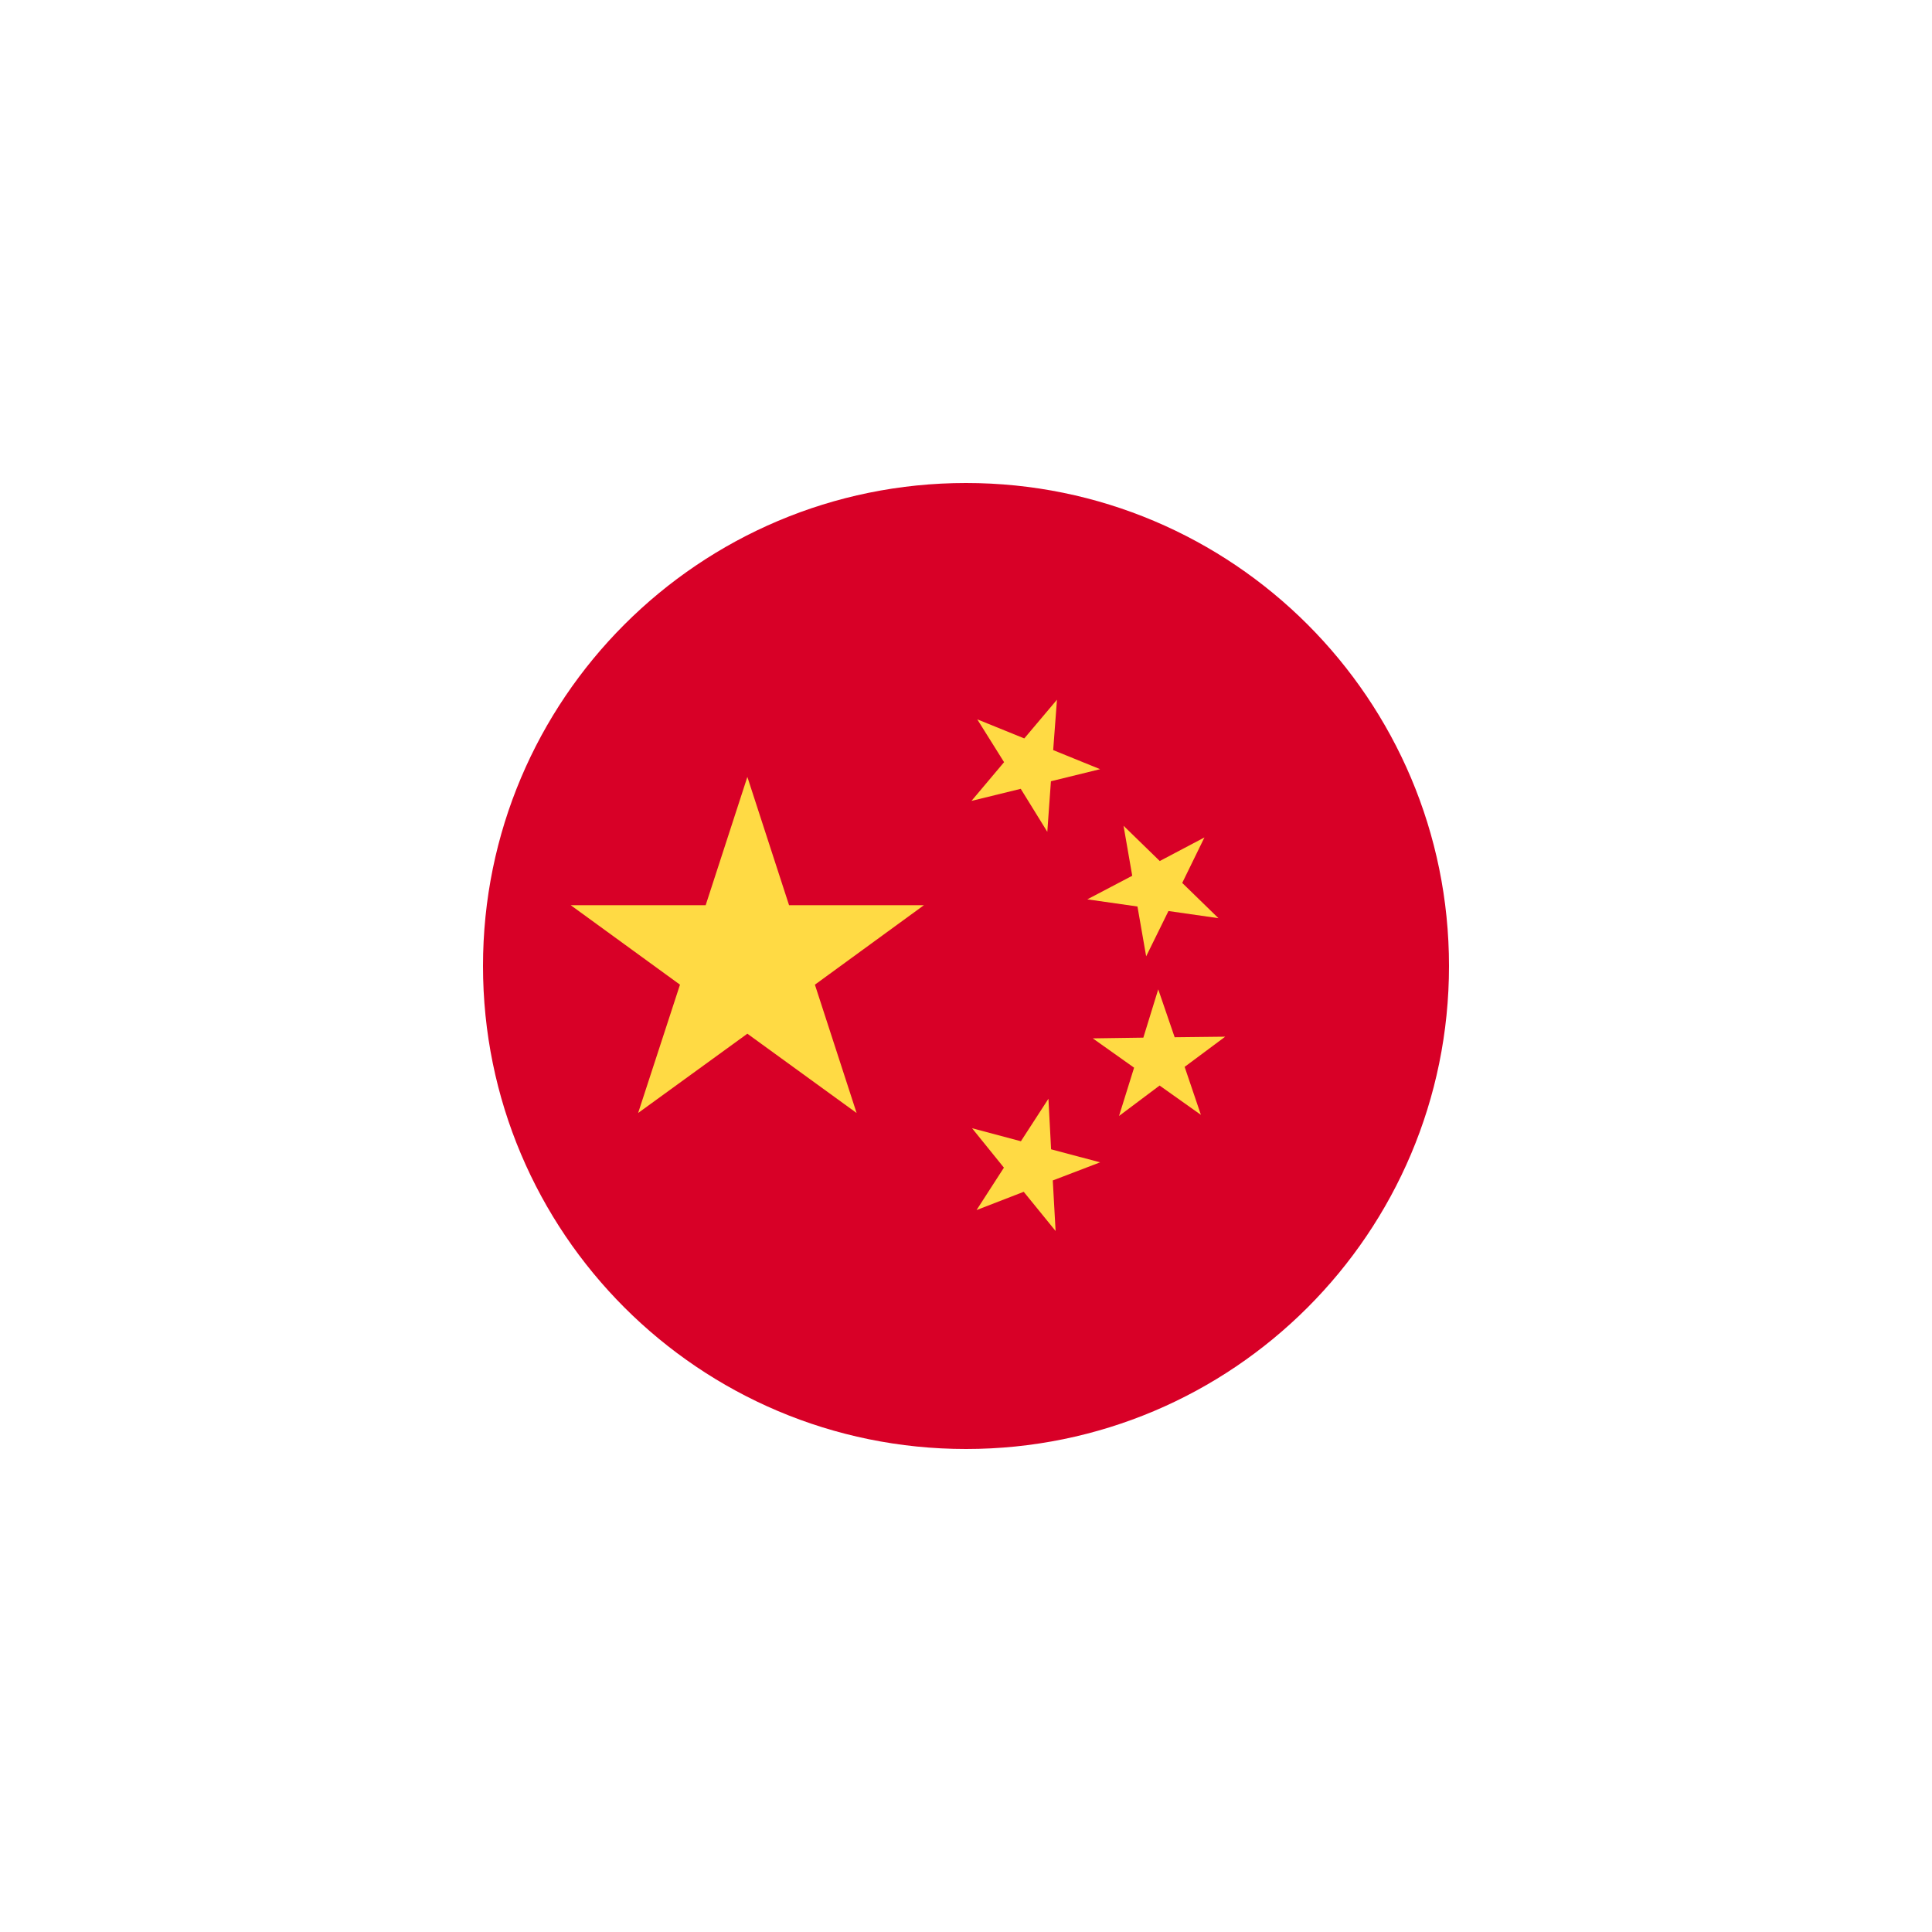 <svg width="24" height="24" viewBox="0 0 24 24" fill="none" xmlns="http://www.w3.org/2000/svg">
<mask id="mask0_697_371" style="mask-type:alpha" maskUnits="userSpaceOnUse" x="0" y="0" width="24" height="24">
<rect width="24" height="24" fill="#D9D9D9"/>
</mask>
<g mask="url(#mask0_697_371)">
<path d="M12 18C15.314 18 18 15.314 18 12C18 8.686 15.314 6 12 6C8.686 6 6 8.686 6 12C6 15.314 8.686 18 12 18Z" fill="#D80027"/>
<path d="M9.284 9.651L9.802 11.245H11.477L10.123 12.232L10.641 13.826L9.284 12.841L7.927 13.826L8.447 12.232L7.09 11.245H8.766L9.284 9.651Z" fill="#FFDA44"/>
<path d="M13.113 15.292L12.717 14.805L12.131 15.032L12.471 14.505L12.075 14.015L12.682 14.177L13.024 13.649L13.057 14.277L13.666 14.439L13.078 14.664L13.113 15.292Z" fill="#FFDA44"/>
<path d="M13.901 13.863L14.088 13.263L13.575 12.899L14.203 12.89L14.388 12.29L14.592 12.885L15.22 12.878L14.716 13.253L14.918 13.849L14.405 13.485L13.901 13.863Z" fill="#FFDA44"/>
<path d="M14.962 10.403L14.686 10.968L15.136 11.406L14.515 11.317L14.238 11.88L14.13 11.261L13.507 11.172L14.065 10.879L13.957 10.258L14.407 10.696L14.962 10.403Z" fill="#FFDA44"/>
<path d="M13.13 8.692L13.083 9.318L13.666 9.555L13.055 9.705L13.01 10.333L12.68 9.799L12.068 9.949L12.473 9.468L12.14 8.936L12.724 9.173L13.13 8.692Z" fill="#FFDA44"/>
</g>
</svg>
